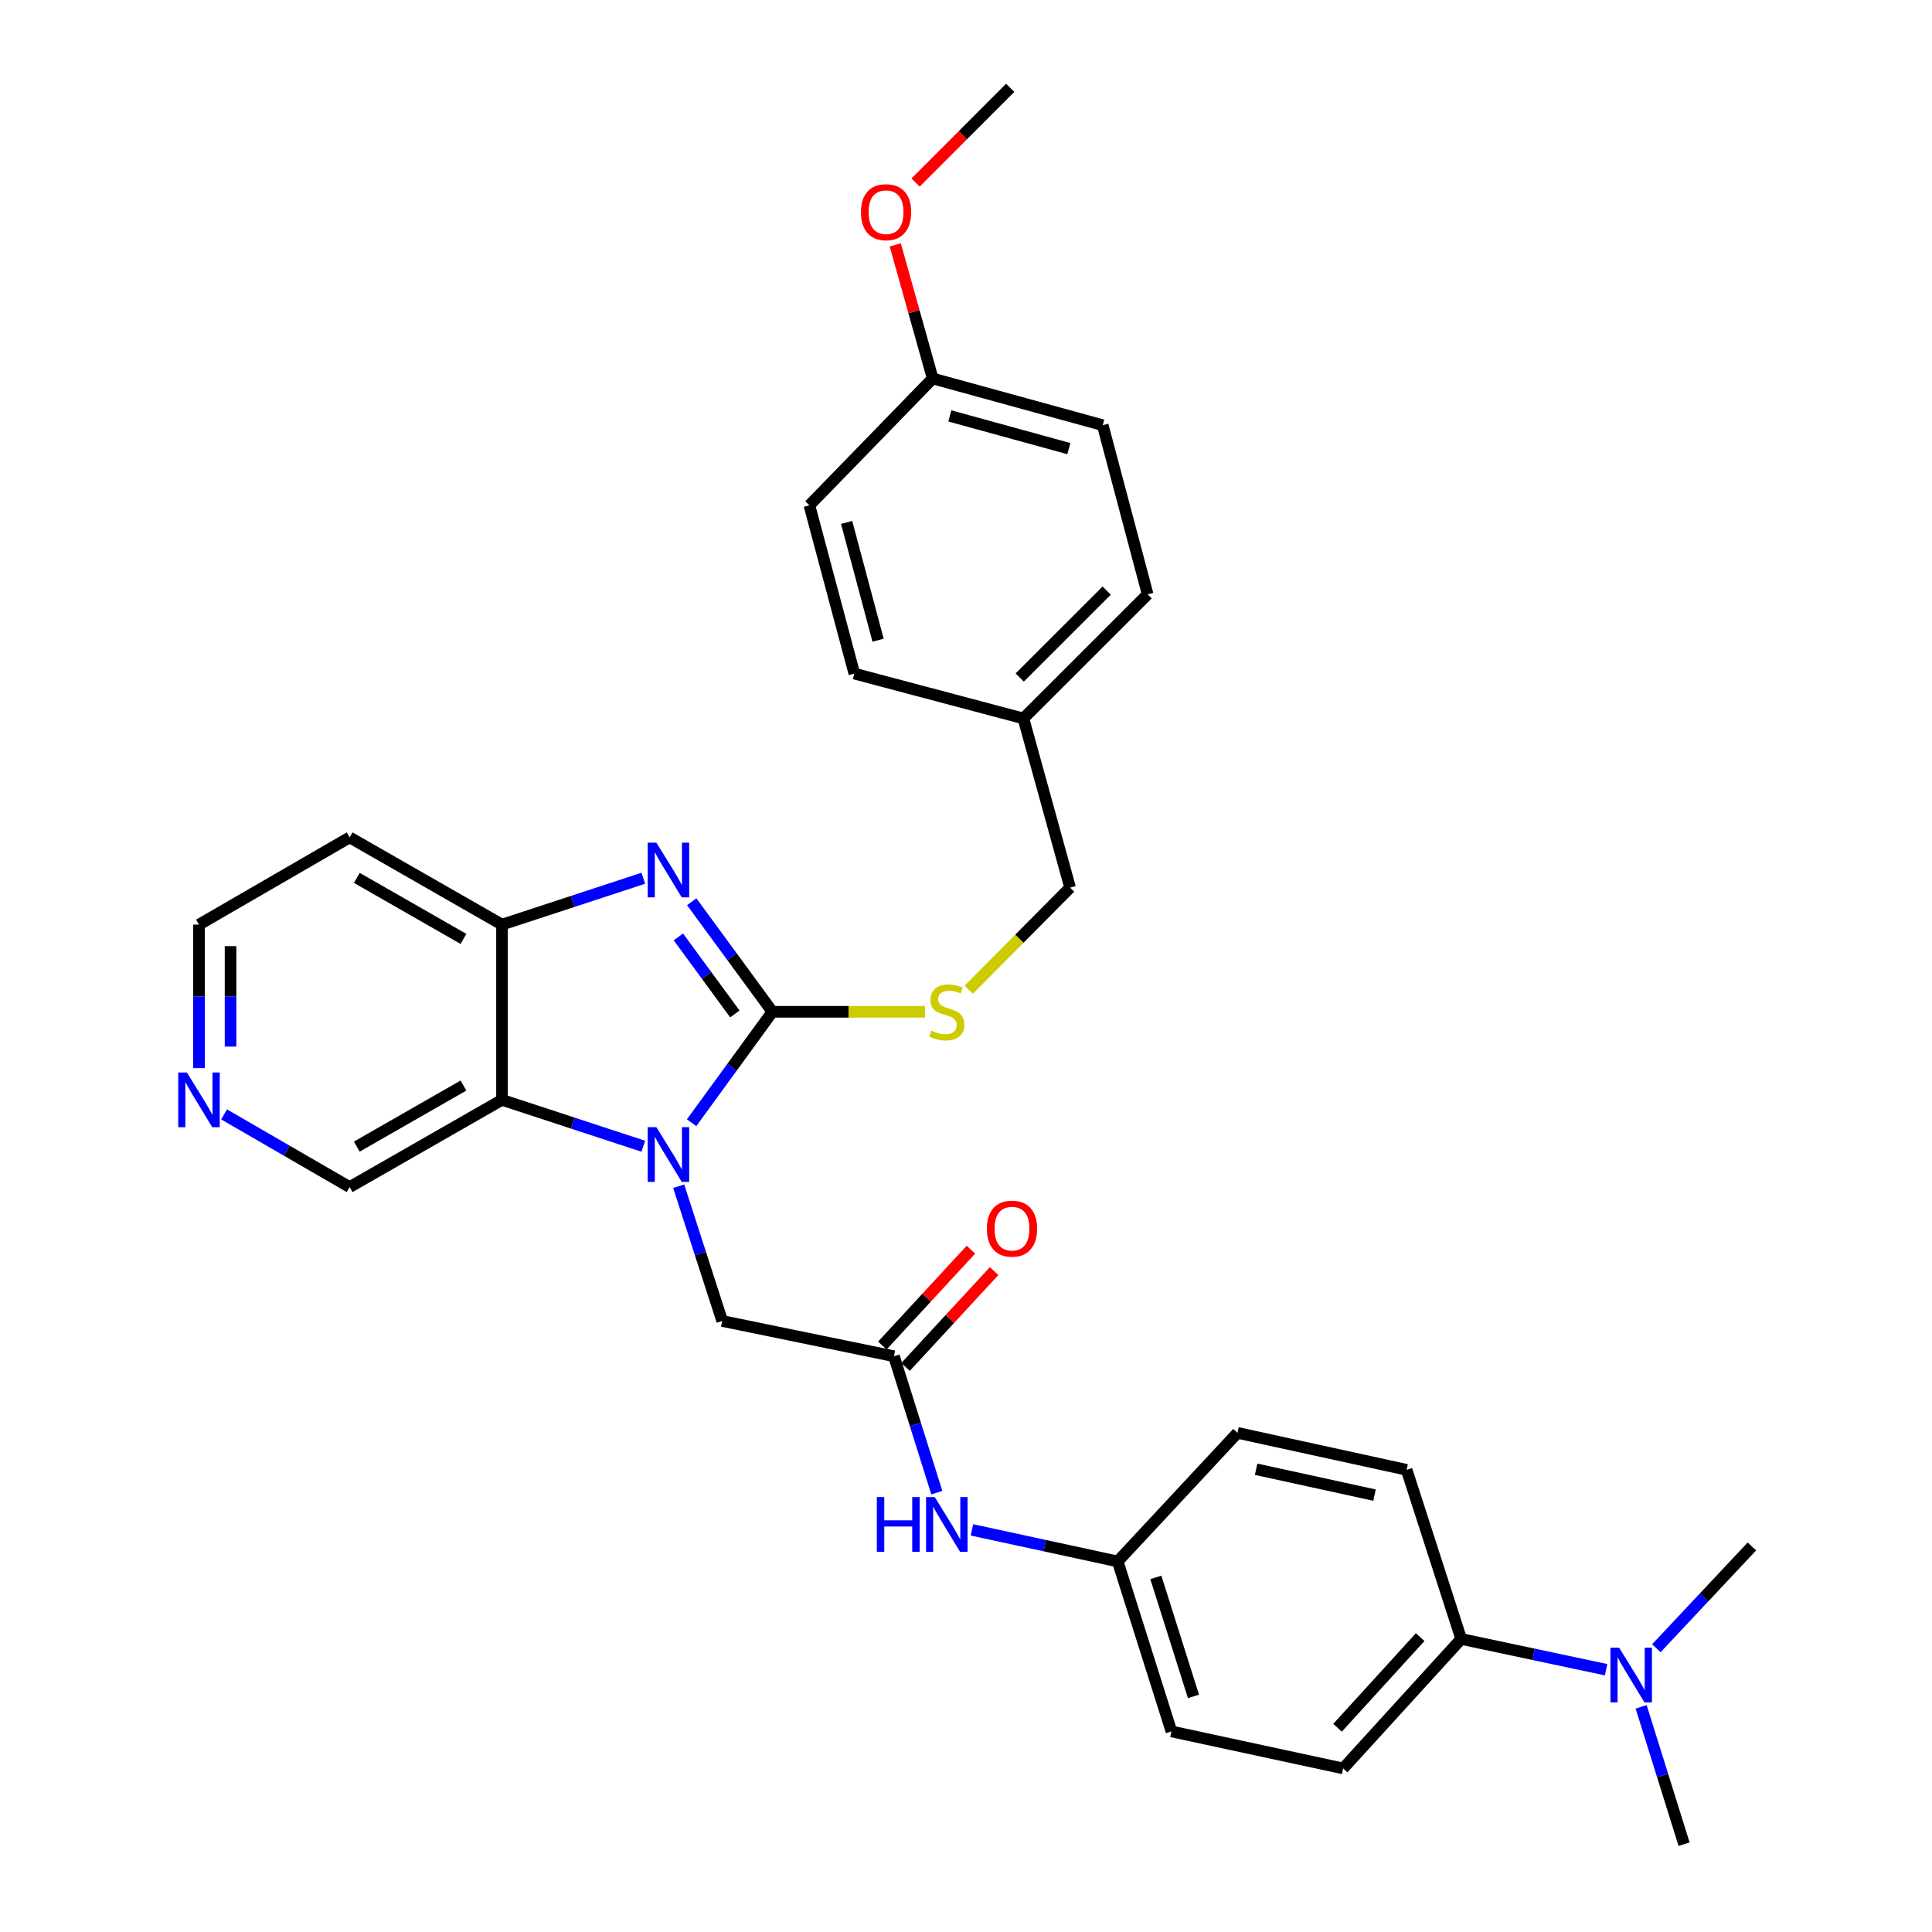 <?xml version='1.0' encoding='iso-8859-1'?>
<svg version='1.1' baseProfile='full'
              xmlns='http://www.w3.org/2000/svg'
                      xmlns:rdkit='http://www.rdkit.org/xml'
                      xmlns:xlink='http://www.w3.org/1999/xlink'
                  xml:space='preserve'
width='1000px' height='1000px' viewBox='0 0 1000 1000'>
<!-- END OF HEADER -->
<rect style='opacity:1.0;fill:#FFFFFF;stroke:none' width='1000' height='1000' x='0' y='0'> </rect>
<path class='bond-0' d='M 399.8,523.707 L 378.884,552.415' style='fill:none;fill-rule:evenodd;stroke:#000000;stroke-width:6px;stroke-linecap:butt;stroke-linejoin:miter;stroke-opacity:1' />
<path class='bond-0' d='M 378.884,552.415 L 357.969,581.123' style='fill:none;fill-rule:evenodd;stroke:#0000FF;stroke-width:6px;stroke-linecap:butt;stroke-linejoin:miter;stroke-opacity:1' />
<path class='bond-1' d='M 399.8,523.707 L 378.919,495.225' style='fill:none;fill-rule:evenodd;stroke:#000000;stroke-width:6px;stroke-linecap:butt;stroke-linejoin:miter;stroke-opacity:1' />
<path class='bond-1' d='M 378.919,495.225 L 358.037,466.744' style='fill:none;fill-rule:evenodd;stroke:#0000FF;stroke-width:6px;stroke-linecap:butt;stroke-linejoin:miter;stroke-opacity:1' />
<path class='bond-1' d='M 380.36,524.822 L 365.743,504.885' style='fill:none;fill-rule:evenodd;stroke:#000000;stroke-width:6px;stroke-linecap:butt;stroke-linejoin:miter;stroke-opacity:1' />
<path class='bond-1' d='M 365.743,504.885 L 351.126,484.948' style='fill:none;fill-rule:evenodd;stroke:#0000FF;stroke-width:6px;stroke-linecap:butt;stroke-linejoin:miter;stroke-opacity:1' />
<path class='bond-5' d='M 399.8,523.707 L 439.266,523.707' style='fill:none;fill-rule:evenodd;stroke:#000000;stroke-width:6px;stroke-linecap:butt;stroke-linejoin:miter;stroke-opacity:1' />
<path class='bond-5' d='M 439.266,523.707 L 478.733,523.707' style='fill:none;fill-rule:evenodd;stroke:#CCCC00;stroke-width:6px;stroke-linecap:butt;stroke-linejoin:miter;stroke-opacity:1' />
<path class='bond-2' d='M 332.981,593.298 L 296.405,581.292' style='fill:none;fill-rule:evenodd;stroke:#0000FF;stroke-width:6px;stroke-linecap:butt;stroke-linejoin:miter;stroke-opacity:1' />
<path class='bond-2' d='M 296.405,581.292 L 259.829,569.286' style='fill:none;fill-rule:evenodd;stroke:#000000;stroke-width:6px;stroke-linecap:butt;stroke-linejoin:miter;stroke-opacity:1' />
<path class='bond-6' d='M 351.292,613.991 L 362.553,648.863' style='fill:none;fill-rule:evenodd;stroke:#0000FF;stroke-width:6px;stroke-linecap:butt;stroke-linejoin:miter;stroke-opacity:1' />
<path class='bond-6' d='M 362.553,648.863 L 373.815,683.735' style='fill:none;fill-rule:evenodd;stroke:#000000;stroke-width:6px;stroke-linecap:butt;stroke-linejoin:miter;stroke-opacity:1' />
<path class='bond-3' d='M 332.981,454.577 L 296.405,466.579' style='fill:none;fill-rule:evenodd;stroke:#0000FF;stroke-width:6px;stroke-linecap:butt;stroke-linejoin:miter;stroke-opacity:1' />
<path class='bond-3' d='M 296.405,466.579 L 259.829,478.581' style='fill:none;fill-rule:evenodd;stroke:#000000;stroke-width:6px;stroke-linecap:butt;stroke-linejoin:miter;stroke-opacity:1' />
<path class='bond-16' d='M 259.829,569.286 L 180.977,614.431' style='fill:none;fill-rule:evenodd;stroke:#000000;stroke-width:6px;stroke-linecap:butt;stroke-linejoin:miter;stroke-opacity:1' />
<path class='bond-16' d='M 239.884,561.88 L 184.688,593.481' style='fill:none;fill-rule:evenodd;stroke:#000000;stroke-width:6px;stroke-linecap:butt;stroke-linejoin:miter;stroke-opacity:1' />
<path class='bond-31' d='M 259.829,569.286 L 259.829,478.581' style='fill:none;fill-rule:evenodd;stroke:#000000;stroke-width:6px;stroke-linecap:butt;stroke-linejoin:miter;stroke-opacity:1' />
<path class='bond-15' d='M 259.829,478.581 L 180.977,433.436' style='fill:none;fill-rule:evenodd;stroke:#000000;stroke-width:6px;stroke-linecap:butt;stroke-linejoin:miter;stroke-opacity:1' />
<path class='bond-15' d='M 239.884,485.987 L 184.688,454.386' style='fill:none;fill-rule:evenodd;stroke:#000000;stroke-width:6px;stroke-linecap:butt;stroke-linejoin:miter;stroke-opacity:1' />
<path class='bond-4' d='M 462.706,701.987 L 373.815,683.735' style='fill:none;fill-rule:evenodd;stroke:#000000;stroke-width:6px;stroke-linecap:butt;stroke-linejoin:miter;stroke-opacity:1' />
<path class='bond-7' d='M 462.706,701.987 L 473.804,737.295' style='fill:none;fill-rule:evenodd;stroke:#000000;stroke-width:6px;stroke-linecap:butt;stroke-linejoin:miter;stroke-opacity:1' />
<path class='bond-7' d='M 473.804,737.295 L 484.902,772.603' style='fill:none;fill-rule:evenodd;stroke:#0000FF;stroke-width:6px;stroke-linecap:butt;stroke-linejoin:miter;stroke-opacity:1' />
<path class='bond-11' d='M 468.705,707.531 L 491.629,682.723' style='fill:none;fill-rule:evenodd;stroke:#000000;stroke-width:6px;stroke-linecap:butt;stroke-linejoin:miter;stroke-opacity:1' />
<path class='bond-11' d='M 491.629,682.723 L 514.554,657.915' style='fill:none;fill-rule:evenodd;stroke:#FF0000;stroke-width:6px;stroke-linecap:butt;stroke-linejoin:miter;stroke-opacity:1' />
<path class='bond-11' d='M 456.706,696.443 L 479.631,671.635' style='fill:none;fill-rule:evenodd;stroke:#000000;stroke-width:6px;stroke-linecap:butt;stroke-linejoin:miter;stroke-opacity:1' />
<path class='bond-11' d='M 479.631,671.635 L 502.555,646.828' style='fill:none;fill-rule:evenodd;stroke:#FF0000;stroke-width:6px;stroke-linecap:butt;stroke-linejoin:miter;stroke-opacity:1' />
<path class='bond-17' d='M 501.414,512.28 L 527.649,485.855' style='fill:none;fill-rule:evenodd;stroke:#CCCC00;stroke-width:6px;stroke-linecap:butt;stroke-linejoin:miter;stroke-opacity:1' />
<path class='bond-17' d='M 527.649,485.855 L 553.883,459.43' style='fill:none;fill-rule:evenodd;stroke:#000000;stroke-width:6px;stroke-linecap:butt;stroke-linejoin:miter;stroke-opacity:1' />
<path class='bond-14' d='M 503.072,791.859 L 540.794,800.027' style='fill:none;fill-rule:evenodd;stroke:#0000FF;stroke-width:6px;stroke-linecap:butt;stroke-linejoin:miter;stroke-opacity:1' />
<path class='bond-14' d='M 540.794,800.027 L 578.516,808.195' style='fill:none;fill-rule:evenodd;stroke:#000000;stroke-width:6px;stroke-linecap:butt;stroke-linejoin:miter;stroke-opacity:1' />
<path class='bond-8' d='M 756.315,848.32 L 695.224,915.337' style='fill:none;fill-rule:evenodd;stroke:#000000;stroke-width:6px;stroke-linecap:butt;stroke-linejoin:miter;stroke-opacity:1' />
<path class='bond-8' d='M 735.078,847.367 L 692.314,894.279' style='fill:none;fill-rule:evenodd;stroke:#000000;stroke-width:6px;stroke-linecap:butt;stroke-linejoin:miter;stroke-opacity:1' />
<path class='bond-9' d='M 756.315,848.32 L 793.817,856.28' style='fill:none;fill-rule:evenodd;stroke:#000000;stroke-width:6px;stroke-linecap:butt;stroke-linejoin:miter;stroke-opacity:1' />
<path class='bond-9' d='M 793.817,856.28 L 831.318,864.241' style='fill:none;fill-rule:evenodd;stroke:#0000FF;stroke-width:6px;stroke-linecap:butt;stroke-linejoin:miter;stroke-opacity:1' />
<path class='bond-34' d='M 756.315,848.32 L 728.061,760.781' style='fill:none;fill-rule:evenodd;stroke:#000000;stroke-width:6px;stroke-linecap:butt;stroke-linejoin:miter;stroke-opacity:1' />
<path class='bond-28' d='M 857.329,853.125 L 882.048,826.789' style='fill:none;fill-rule:evenodd;stroke:#0000FF;stroke-width:6px;stroke-linecap:butt;stroke-linejoin:miter;stroke-opacity:1' />
<path class='bond-28' d='M 882.048,826.789 L 906.768,800.453' style='fill:none;fill-rule:evenodd;stroke:#000000;stroke-width:6px;stroke-linecap:butt;stroke-linejoin:miter;stroke-opacity:1' />
<path class='bond-29' d='M 849.45,883.451 L 860.56,918.998' style='fill:none;fill-rule:evenodd;stroke:#0000FF;stroke-width:6px;stroke-linecap:butt;stroke-linejoin:miter;stroke-opacity:1' />
<path class='bond-29' d='M 860.56,918.998 L 871.671,954.545' style='fill:none;fill-rule:evenodd;stroke:#000000;stroke-width:6px;stroke-linecap:butt;stroke-linejoin:miter;stroke-opacity:1' />
<path class='bond-10' d='M 115.988,576.808 L 148.482,595.619' style='fill:none;fill-rule:evenodd;stroke:#0000FF;stroke-width:6px;stroke-linecap:butt;stroke-linejoin:miter;stroke-opacity:1' />
<path class='bond-10' d='M 148.482,595.619 L 180.977,614.431' style='fill:none;fill-rule:evenodd;stroke:#000000;stroke-width:6px;stroke-linecap:butt;stroke-linejoin:miter;stroke-opacity:1' />
<path class='bond-32' d='M 102.995,552.859 L 102.995,515.72' style='fill:none;fill-rule:evenodd;stroke:#0000FF;stroke-width:6px;stroke-linecap:butt;stroke-linejoin:miter;stroke-opacity:1' />
<path class='bond-32' d='M 102.995,515.72 L 102.995,478.581' style='fill:none;fill-rule:evenodd;stroke:#000000;stroke-width:6px;stroke-linecap:butt;stroke-linejoin:miter;stroke-opacity:1' />
<path class='bond-32' d='M 119.332,541.717 L 119.332,515.72' style='fill:none;fill-rule:evenodd;stroke:#0000FF;stroke-width:6px;stroke-linecap:butt;stroke-linejoin:miter;stroke-opacity:1' />
<path class='bond-32' d='M 119.332,515.72 L 119.332,489.722' style='fill:none;fill-rule:evenodd;stroke:#000000;stroke-width:6px;stroke-linecap:butt;stroke-linejoin:miter;stroke-opacity:1' />
<path class='bond-12' d='M 695.224,915.337 L 606.334,896.178' style='fill:none;fill-rule:evenodd;stroke:#000000;stroke-width:6px;stroke-linecap:butt;stroke-linejoin:miter;stroke-opacity:1' />
<path class='bond-13' d='M 728.061,760.781 L 640.523,741.649' style='fill:none;fill-rule:evenodd;stroke:#000000;stroke-width:6px;stroke-linecap:butt;stroke-linejoin:miter;stroke-opacity:1' />
<path class='bond-13' d='M 711.442,773.872 L 650.166,760.479' style='fill:none;fill-rule:evenodd;stroke:#000000;stroke-width:6px;stroke-linecap:butt;stroke-linejoin:miter;stroke-opacity:1' />
<path class='bond-20' d='M 578.516,808.195 L 640.523,741.649' style='fill:none;fill-rule:evenodd;stroke:#000000;stroke-width:6px;stroke-linecap:butt;stroke-linejoin:miter;stroke-opacity:1' />
<path class='bond-21' d='M 578.516,808.195 L 606.334,896.178' style='fill:none;fill-rule:evenodd;stroke:#000000;stroke-width:6px;stroke-linecap:butt;stroke-linejoin:miter;stroke-opacity:1' />
<path class='bond-21' d='M 598.265,816.467 L 617.738,878.055' style='fill:none;fill-rule:evenodd;stroke:#000000;stroke-width:6px;stroke-linecap:butt;stroke-linejoin:miter;stroke-opacity:1' />
<path class='bond-27' d='M 180.977,433.436 L 102.995,478.581' style='fill:none;fill-rule:evenodd;stroke:#000000;stroke-width:6px;stroke-linecap:butt;stroke-linejoin:miter;stroke-opacity:1' />
<path class='bond-18' d='M 553.883,459.43 L 529.723,371.874' style='fill:none;fill-rule:evenodd;stroke:#000000;stroke-width:6px;stroke-linecap:butt;stroke-linejoin:miter;stroke-opacity:1' />
<path class='bond-22' d='M 529.723,371.874 L 442.194,348.648' style='fill:none;fill-rule:evenodd;stroke:#000000;stroke-width:6px;stroke-linecap:butt;stroke-linejoin:miter;stroke-opacity:1' />
<path class='bond-23' d='M 529.723,371.874 L 594.017,307.616' style='fill:none;fill-rule:evenodd;stroke:#000000;stroke-width:6px;stroke-linecap:butt;stroke-linejoin:miter;stroke-opacity:1' />
<path class='bond-23' d='M 527.818,350.68 L 572.825,305.699' style='fill:none;fill-rule:evenodd;stroke:#000000;stroke-width:6px;stroke-linecap:butt;stroke-linejoin:miter;stroke-opacity:1' />
<path class='bond-19' d='M 482.764,195.899 L 570.765,220.077' style='fill:none;fill-rule:evenodd;stroke:#000000;stroke-width:6px;stroke-linecap:butt;stroke-linejoin:miter;stroke-opacity:1' />
<path class='bond-19' d='M 491.636,215.279 L 553.236,232.204' style='fill:none;fill-rule:evenodd;stroke:#000000;stroke-width:6px;stroke-linecap:butt;stroke-linejoin:miter;stroke-opacity:1' />
<path class='bond-26' d='M 482.764,195.899 L 473.074,161.322' style='fill:none;fill-rule:evenodd;stroke:#000000;stroke-width:6px;stroke-linecap:butt;stroke-linejoin:miter;stroke-opacity:1' />
<path class='bond-26' d='M 473.074,161.322 L 463.384,126.746' style='fill:none;fill-rule:evenodd;stroke:#FF0000;stroke-width:6px;stroke-linecap:butt;stroke-linejoin:miter;stroke-opacity:1' />
<path class='bond-33' d='M 482.764,195.899 L 418.941,261.564' style='fill:none;fill-rule:evenodd;stroke:#000000;stroke-width:6px;stroke-linecap:butt;stroke-linejoin:miter;stroke-opacity:1' />
<path class='bond-25' d='M 442.194,348.648 L 418.941,261.564' style='fill:none;fill-rule:evenodd;stroke:#000000;stroke-width:6px;stroke-linecap:butt;stroke-linejoin:miter;stroke-opacity:1' />
<path class='bond-25' d='M 454.49,331.371 L 438.213,270.412' style='fill:none;fill-rule:evenodd;stroke:#000000;stroke-width:6px;stroke-linecap:butt;stroke-linejoin:miter;stroke-opacity:1' />
<path class='bond-24' d='M 594.017,307.616 L 570.765,220.077' style='fill:none;fill-rule:evenodd;stroke:#000000;stroke-width:6px;stroke-linecap:butt;stroke-linejoin:miter;stroke-opacity:1' />
<path class='bond-30' d='M 473.894,94.47 L 498.391,69.962' style='fill:none;fill-rule:evenodd;stroke:#FF0000;stroke-width:6px;stroke-linecap:butt;stroke-linejoin:miter;stroke-opacity:1' />
<path class='bond-30' d='M 498.391,69.962 L 522.889,45.455' style='fill:none;fill-rule:evenodd;stroke:#000000;stroke-width:6px;stroke-linecap:butt;stroke-linejoin:miter;stroke-opacity:1' />
<path  class='atom-1' d='M 339.728 583.407
L 349.008 598.407
Q 349.928 599.887, 351.408 602.567
Q 352.888 605.247, 352.968 605.407
L 352.968 583.407
L 356.728 583.407
L 356.728 611.727
L 352.848 611.727
L 342.888 595.327
Q 341.728 593.407, 340.488 591.207
Q 339.288 589.007, 338.928 588.327
L 338.928 611.727
L 335.248 611.727
L 335.248 583.407
L 339.728 583.407
' fill='#0000FF'/>
<path  class='atom-2' d='M 339.728 436.149
L 349.008 451.149
Q 349.928 452.629, 351.408 455.309
Q 352.888 457.989, 352.968 458.149
L 352.968 436.149
L 356.728 436.149
L 356.728 464.469
L 352.848 464.469
L 342.888 448.069
Q 341.728 446.149, 340.488 443.949
Q 339.288 441.749, 338.928 441.069
L 338.928 464.469
L 335.248 464.469
L 335.248 436.149
L 339.728 436.149
' fill='#0000FF'/>
<path  class='atom-6' d='M 482.07 533.427
Q 482.39 533.547, 483.71 534.107
Q 485.03 534.667, 486.47 535.027
Q 487.95 535.347, 489.39 535.347
Q 492.07 535.347, 493.63 534.067
Q 495.19 532.747, 495.19 530.467
Q 495.19 528.907, 494.39 527.947
Q 493.63 526.987, 492.43 526.467
Q 491.23 525.947, 489.23 525.347
Q 486.71 524.587, 485.19 523.867
Q 483.71 523.147, 482.63 521.627
Q 481.59 520.107, 481.59 517.547
Q 481.59 513.987, 483.99 511.787
Q 486.43 509.587, 491.23 509.587
Q 494.51 509.587, 498.23 511.147
L 497.31 514.227
Q 493.91 512.827, 491.35 512.827
Q 488.59 512.827, 487.07 513.987
Q 485.55 515.107, 485.59 517.067
Q 485.59 518.587, 486.35 519.507
Q 487.15 520.427, 488.27 520.947
Q 489.43 521.467, 491.35 522.067
Q 493.91 522.867, 495.43 523.667
Q 496.95 524.467, 498.03 526.107
Q 499.15 527.707, 499.15 530.467
Q 499.15 534.387, 496.51 536.507
Q 493.91 538.587, 489.55 538.587
Q 487.03 538.587, 485.11 538.027
Q 483.23 537.507, 480.99 536.587
L 482.07 533.427
' fill='#CCCC00'/>
<path  class='atom-8' d='M 453.85 774.884
L 457.69 774.884
L 457.69 786.924
L 472.17 786.924
L 472.17 774.884
L 476.01 774.884
L 476.01 803.204
L 472.17 803.204
L 472.17 790.124
L 457.69 790.124
L 457.69 803.204
L 453.85 803.204
L 453.85 774.884
' fill='#0000FF'/>
<path  class='atom-8' d='M 483.81 774.884
L 493.09 789.884
Q 494.01 791.364, 495.49 794.044
Q 496.97 796.724, 497.05 796.884
L 497.05 774.884
L 500.81 774.884
L 500.81 803.204
L 496.93 803.204
L 486.97 786.804
Q 485.81 784.884, 484.57 782.684
Q 483.37 780.484, 483.01 779.804
L 483.01 803.204
L 479.33 803.204
L 479.33 774.884
L 483.81 774.884
' fill='#0000FF'/>
<path  class='atom-10' d='M 838.047 852.838
L 847.327 867.838
Q 848.247 869.318, 849.727 871.998
Q 851.207 874.678, 851.287 874.838
L 851.287 852.838
L 855.047 852.838
L 855.047 881.158
L 851.167 881.158
L 841.207 864.758
Q 840.047 862.838, 838.807 860.638
Q 837.607 858.438, 837.247 857.758
L 837.247 881.158
L 833.567 881.158
L 833.567 852.838
L 838.047 852.838
' fill='#0000FF'/>
<path  class='atom-11' d='M 96.736 555.126
L 106.015 570.126
Q 106.935 571.606, 108.415 574.286
Q 109.895 576.966, 109.975 577.126
L 109.975 555.126
L 113.735 555.126
L 113.735 583.446
L 109.855 583.446
L 99.895 567.046
Q 98.736 565.126, 97.496 562.926
Q 96.296 560.726, 95.936 560.046
L 95.936 583.446
L 92.255 583.446
L 92.255 555.126
L 96.736 555.126
' fill='#0000FF'/>
<path  class='atom-12' d='M 510.805 635.948
Q 510.805 629.148, 514.165 625.348
Q 517.525 621.548, 523.805 621.548
Q 530.085 621.548, 533.445 625.348
Q 536.805 629.148, 536.805 635.948
Q 536.805 642.828, 533.405 646.748
Q 530.005 650.628, 523.805 650.628
Q 517.565 650.628, 514.165 646.748
Q 510.805 642.868, 510.805 635.948
M 523.805 647.428
Q 528.125 647.428, 530.445 644.548
Q 532.805 641.628, 532.805 635.948
Q 532.805 630.388, 530.445 627.588
Q 528.125 624.748, 523.805 624.748
Q 519.485 624.748, 517.125 627.548
Q 514.805 630.348, 514.805 635.948
Q 514.805 641.668, 517.125 644.548
Q 519.485 647.428, 523.805 647.428
' fill='#FF0000'/>
<path  class='atom-27' d='M 445.621 109.829
Q 445.621 103.029, 448.981 99.229
Q 452.341 95.429, 458.621 95.429
Q 464.901 95.429, 468.261 99.229
Q 471.621 103.029, 471.621 109.829
Q 471.621 116.709, 468.221 120.629
Q 464.821 124.509, 458.621 124.509
Q 452.381 124.509, 448.981 120.629
Q 445.621 116.749, 445.621 109.829
M 458.621 121.309
Q 462.941 121.309, 465.261 118.429
Q 467.621 115.509, 467.621 109.829
Q 467.621 104.269, 465.261 101.469
Q 462.941 98.629, 458.621 98.629
Q 454.301 98.629, 451.941 101.429
Q 449.621 104.229, 449.621 109.829
Q 449.621 115.549, 451.941 118.429
Q 454.301 121.309, 458.621 121.309
' fill='#FF0000'/>
</svg>
